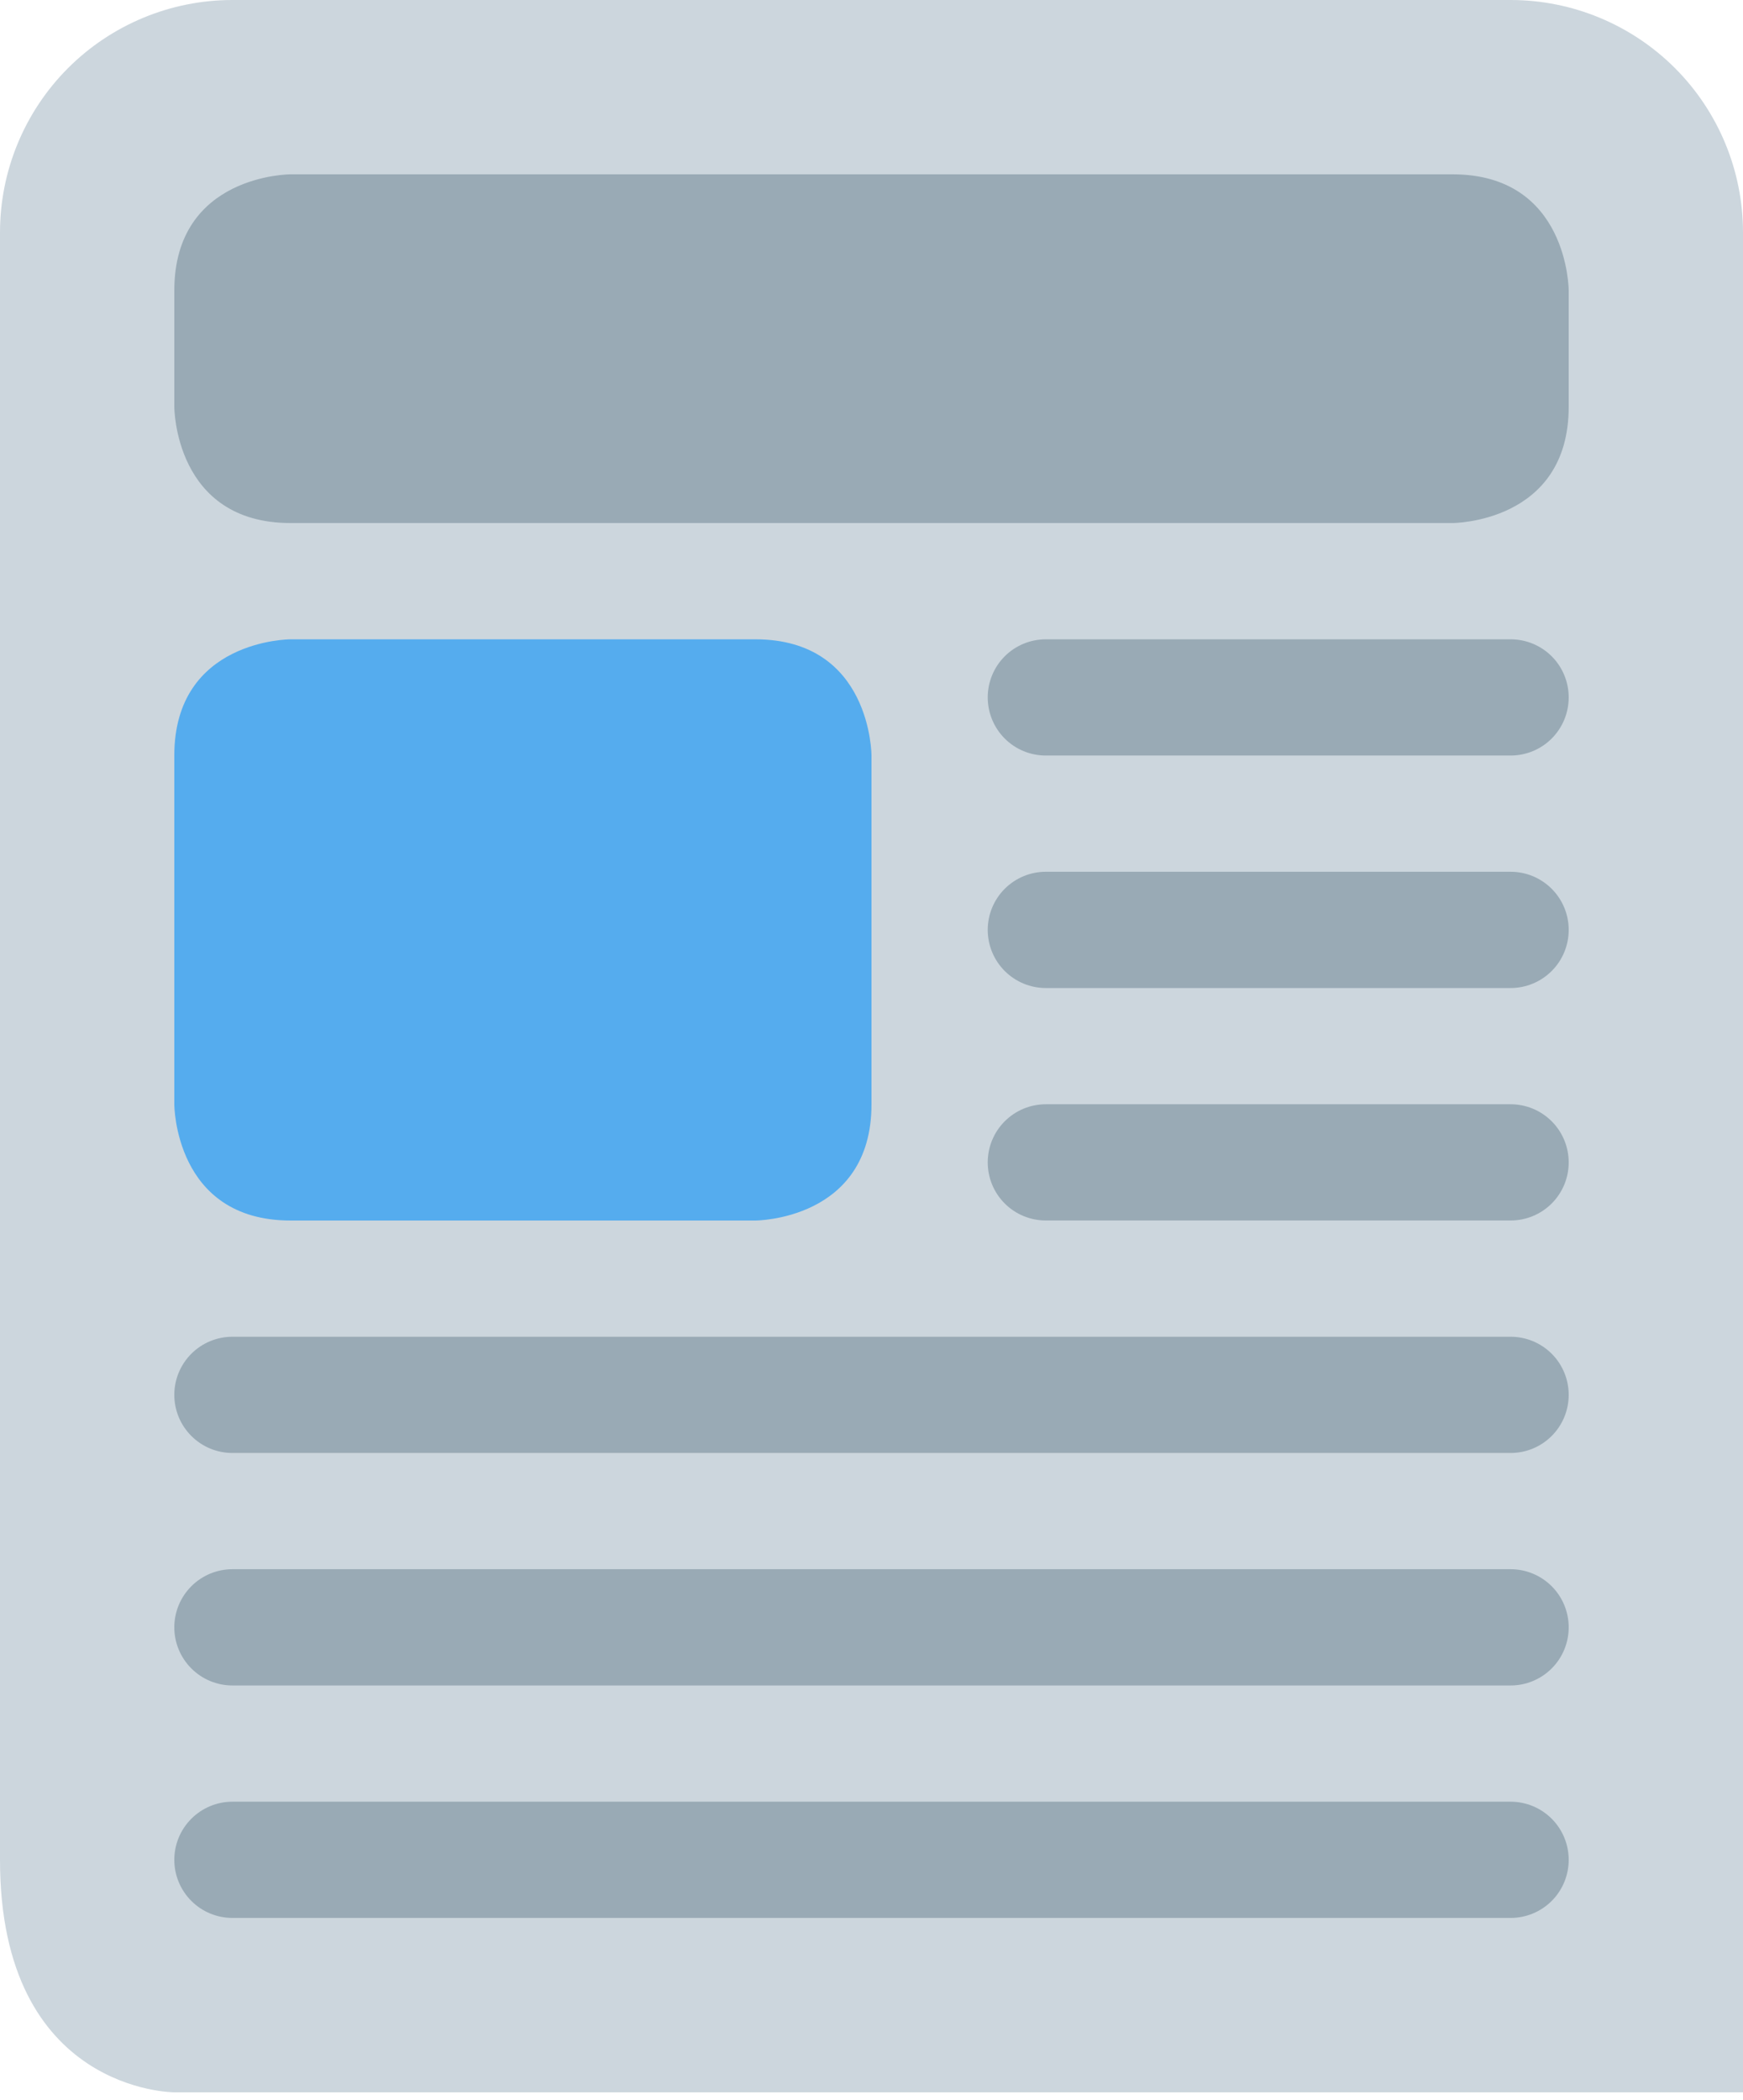<svg xmlns="http://www.w3.org/2000/svg" width="44" height="53" viewBox="0 0 44 53" fill="none"><path d="M44 48.4C44 52.8 44 52.8 44 52.8H4.4C4.4 52.8 0 52.8 0 46.933V5.867C0 4.311 0.618 2.819 1.718 1.718C2.819 0.618 4.311 0 5.867 0L38.133 0C39.689 0 41.181 0.618 42.282 1.718C43.382 2.819 44 4.311 44 5.867V48.4Z" fill="#CCD6DD"></path><path d="M39.6 29.333C39.6 29.722 39.446 30.095 39.171 30.37C38.896 30.645 38.523 30.799 38.134 30.799H26.4C26.011 30.799 25.638 30.645 25.363 30.37C25.088 30.095 24.934 29.722 24.934 29.333C24.934 28.944 25.088 28.571 25.363 28.296C25.638 28.021 26.011 27.866 26.4 27.866H38.134C38.523 27.866 38.896 28.021 39.171 28.296C39.446 28.571 39.6 28.944 39.6 29.333ZM39.6 23.466C39.6 23.855 39.446 24.228 39.171 24.503C38.896 24.778 38.523 24.933 38.134 24.933H26.4C26.011 24.933 25.638 24.778 25.363 24.503C25.088 24.228 24.934 23.855 24.934 23.466C24.934 23.077 25.088 22.704 25.363 22.429C25.638 22.154 26.011 21.999 26.4 21.999H38.134C38.523 21.999 38.896 22.154 39.171 22.429C39.446 22.704 39.6 23.077 39.6 23.466ZM39.6 17.599C39.6 17.988 39.446 18.361 39.171 18.637C38.896 18.912 38.523 19.066 38.134 19.066H26.4C26.011 19.066 25.638 18.912 25.363 18.637C25.088 18.361 24.934 17.988 24.934 17.599C24.934 17.21 25.088 16.837 25.363 16.562C25.638 16.287 26.011 16.133 26.4 16.133H38.134C38.523 16.133 38.896 16.287 39.171 16.562C39.446 16.837 39.6 17.21 39.6 17.599ZM39.6 35.199C39.6 35.588 39.446 35.962 39.171 36.236C38.896 36.512 38.523 36.666 38.134 36.666H5.867C5.478 36.666 5.105 36.512 4.83 36.236C4.555 35.962 4.4 35.588 4.4 35.199C4.4 34.81 4.555 34.437 4.83 34.162C5.105 33.887 5.478 33.733 5.867 33.733H38.134C38.523 33.733 38.896 33.887 39.171 34.162C39.446 34.437 39.6 34.81 39.6 35.199ZM39.6 41.066C39.6 41.455 39.446 41.828 39.171 42.103C38.896 42.378 38.523 42.533 38.134 42.533H5.867C5.478 42.533 5.105 42.378 4.83 42.103C4.555 41.828 4.4 41.455 4.4 41.066C4.4 40.677 4.555 40.304 4.83 40.029C5.105 39.754 5.478 39.599 5.867 39.599H38.134C38.523 39.599 38.896 39.754 39.171 40.029C39.446 40.304 39.6 40.677 39.6 41.066ZM39.6 46.933C39.6 47.322 39.446 47.695 39.171 47.97C38.896 48.245 38.523 48.399 38.134 48.399H5.867C5.478 48.399 5.105 48.245 4.83 47.97C4.555 47.695 4.4 47.322 4.4 46.933C4.4 46.544 4.555 46.171 4.83 45.896C5.105 45.621 5.478 45.466 5.867 45.466H38.134C38.523 45.466 38.896 45.621 39.171 45.896C39.446 46.171 39.6 46.544 39.6 46.933ZM36.667 13.199C36.667 13.199 39.6 13.199 39.6 10.266V7.333C39.6 7.333 39.6 4.399 36.667 4.399H7.334C7.334 4.399 4.4 4.399 4.4 7.333V10.266C4.4 10.266 4.4 13.199 7.334 13.199H36.667Z" fill="#99AAB5"></path><path d="M19.067 30.8C19.067 30.8 22 30.8 22 27.867V19.067C22 19.067 22 16.133 19.067 16.133H7.334C7.334 16.133 4.4 16.133 4.4 19.067V27.867C4.4 27.867 4.4 30.8 7.334 30.8H19.067Z" fill="#55ACEE"></path></svg>